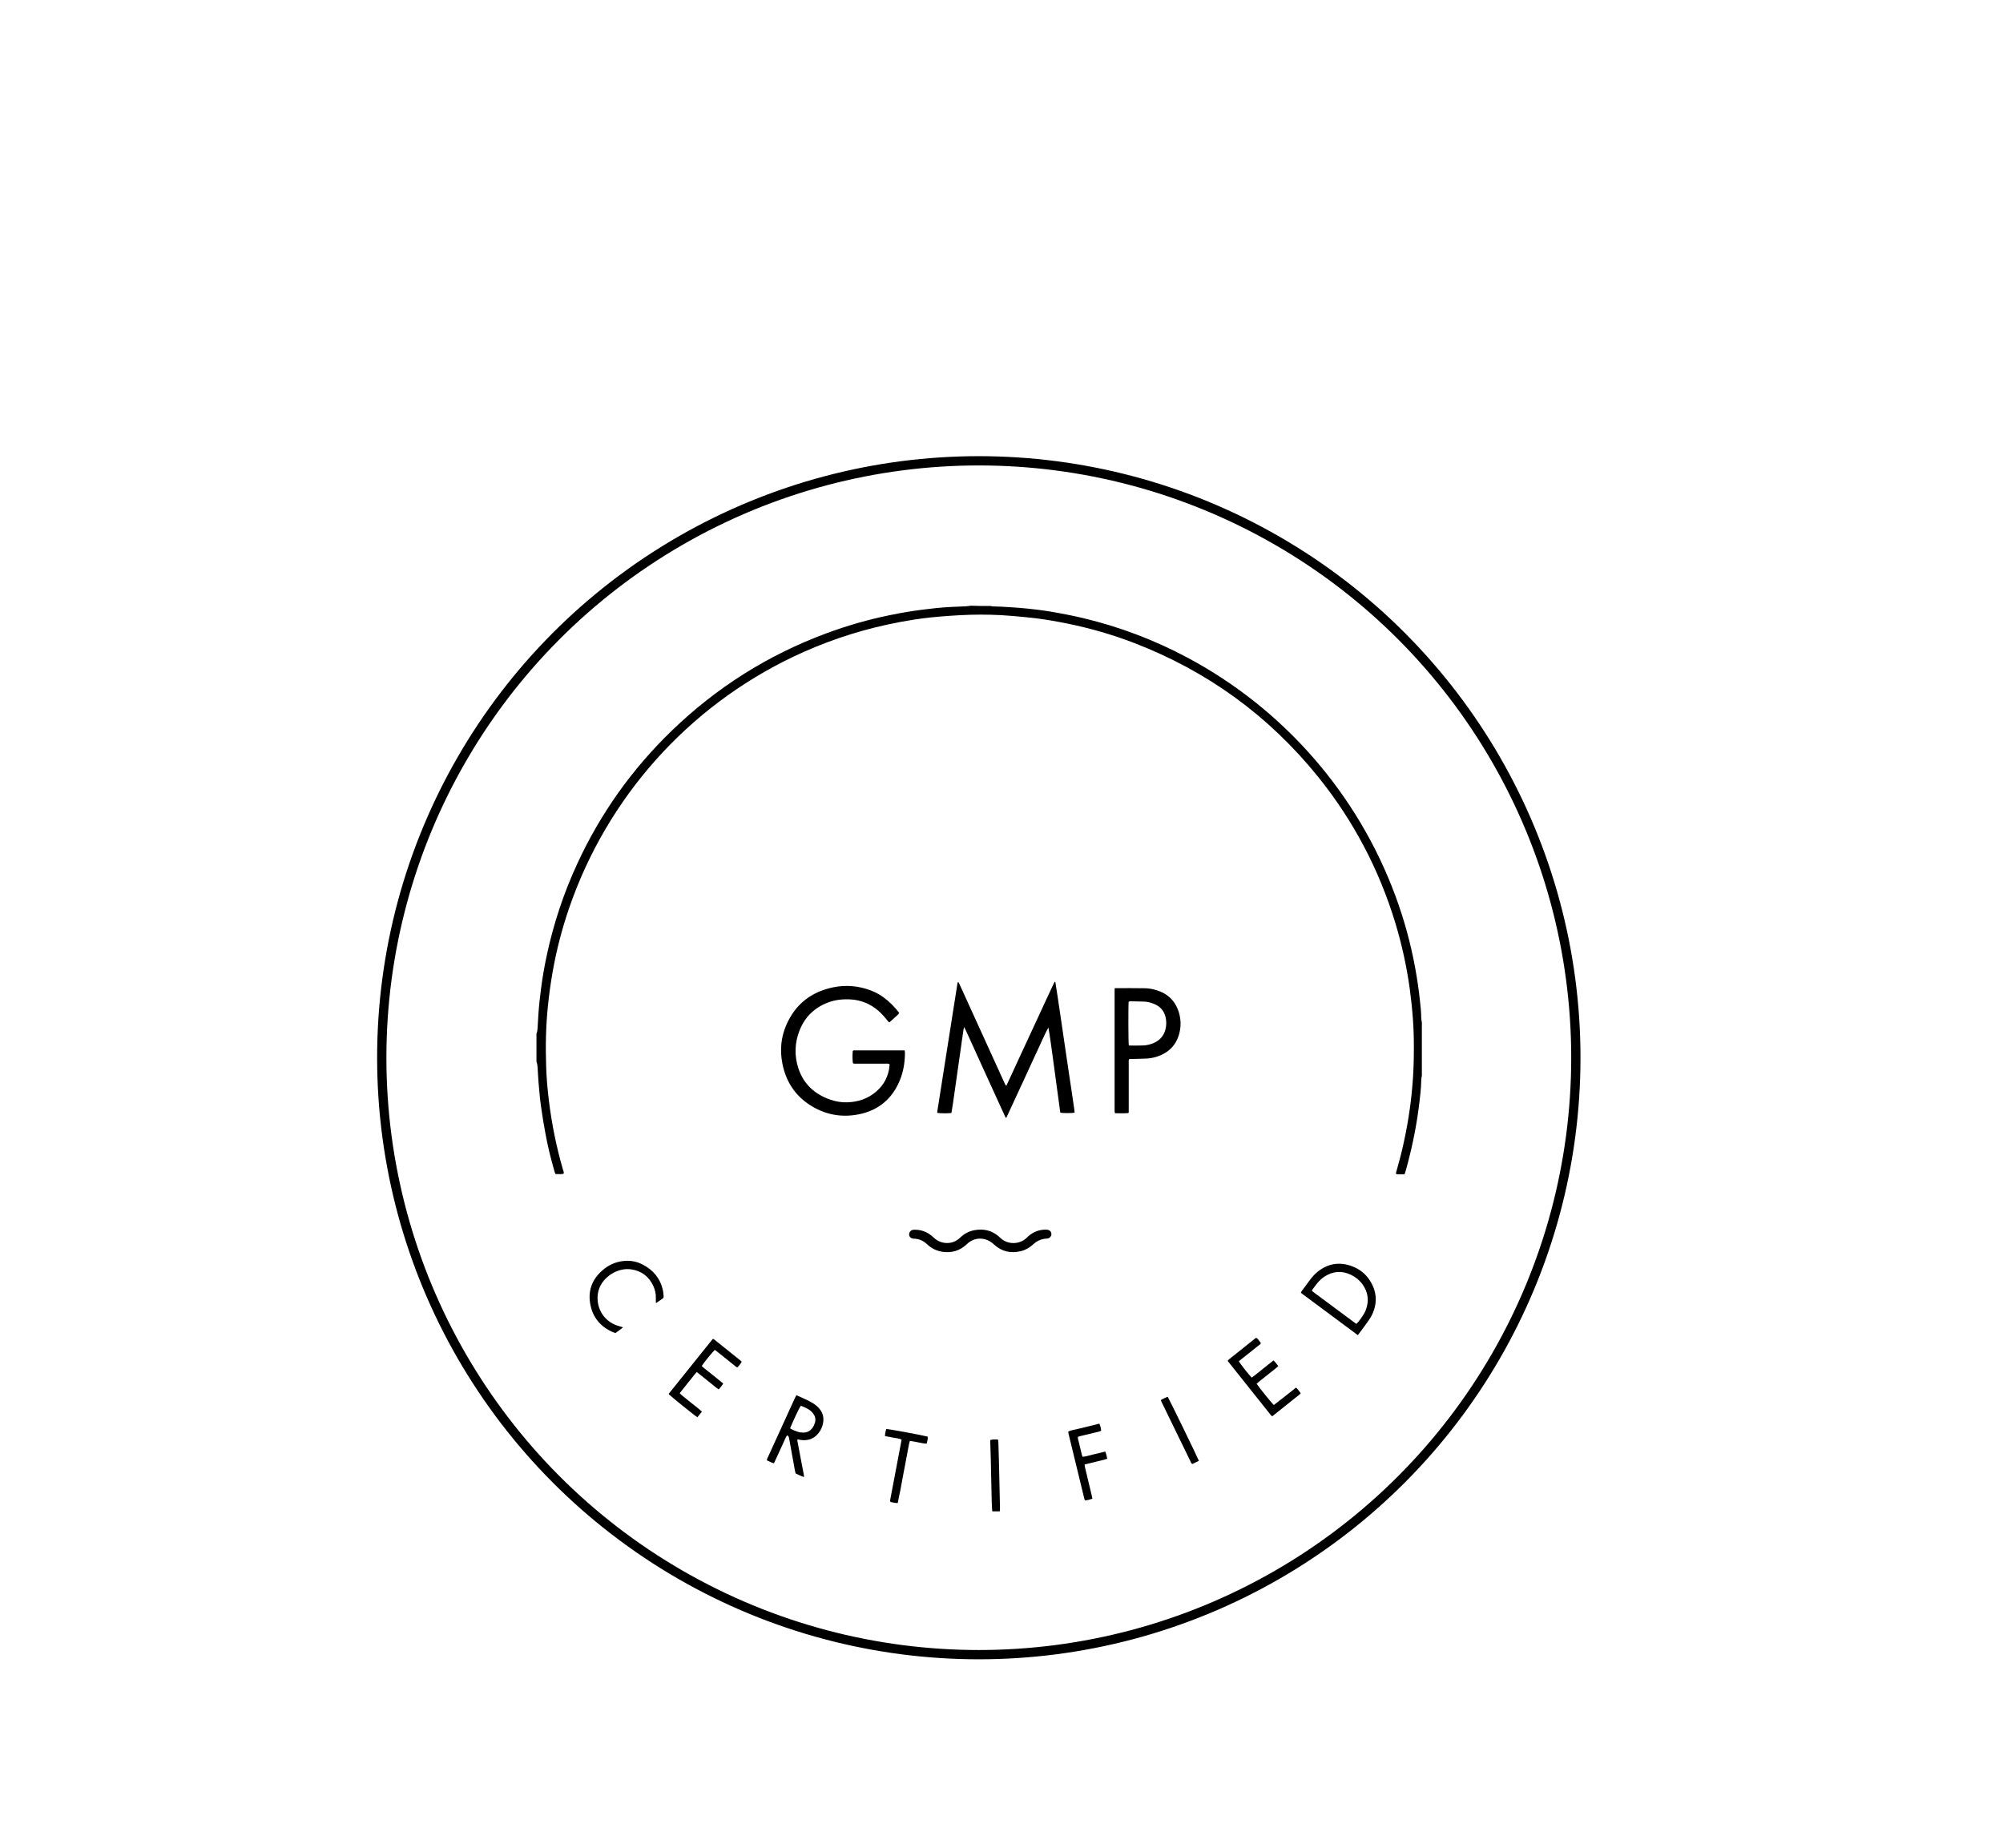 <?xml version="1.0" encoding="utf-8"?>
<!-- Generator: Adobe Illustrator 22.1.0, SVG Export Plug-In . SVG Version: 6.00 Build 0)  -->
<svg version="1.1" id="Layer_1" xmlns="http://www.w3.org/2000/svg" xmlns:xlink="http://www.w3.org/1999/xlink" x="0px" y="0px"
	 viewBox="0 0 2807 2589.8" style="enable-background:new 0 0 2807 2589.8;" xml:space="preserve">
<style type="text/css">
	.st0{fill:none;stroke:#000000;stroke-width:13;stroke-miterlimit:10;}
</style>
<circle class="st0" cx="1371.7" cy="1482.6" r="836.7"/>
<path d="M1388.1,849.4c1.2,0.2,2.5,0.6,3.7,0.6c3.4,0.2,6.7,0.1,10.1,0.3c8.8,0.5,17.5,1,26.3,1.7c7.6,0.6,15.3,1.4,22.9,2.3
	c7.1,0.8,14.3,1.8,21.3,3c15.3,2.6,30.4,5.5,45.5,9.1c51.2,12.2,100,30.7,146.4,55.5c134.5,71.8,238.5,191,291.3,334
	c12.1,32.7,21.3,66.3,27.6,100.6c2.8,15.3,5.1,30.6,6.7,46c0.9,8.1,1.8,16.2,1.8,24.4c0,2,0.6,4.1,0.9,6.1c0,25,0,49.9,0,74.9
	c-0.3,1.6-0.8,3.1-0.8,4.7c-0.2,13.9-2,27.7-3.8,41.5c-3.8,29.1-9.9,57.6-17.7,85.8c-0.6,2-1.3,3.9-2,6.1c-2.7,0-5.3,0.1-7.8,0
	c-1.3,0-2.5-0.1-3.6-0.2c-1.1-1.5-0.4-2.6,0-3.8c3.8-13.4,7.4-26.8,10.3-40.4c3.4-15.5,6.2-31,8.4-46.7c2-13.9,3.4-27.9,4.4-42
	c1.1-15.2,1.4-30.4,1.4-45.6c0-13.3-0.4-26.6-1.4-39.8c-1-13.7-2.5-27.4-4.3-41c-4.3-31.3-11-62-20.1-92.2
	c-22.9-75.6-59-144.2-108.6-205.7c-69-85.4-154.8-147.7-257.2-187.2c-30.7-11.9-62.3-20.9-94.6-27.5c-14.4-2.9-28.9-5.4-43.5-7.3
	c-11.3-1.4-22.6-2.3-33.9-3.3c-19.3-1.7-38.6-2.1-58-1.6c-9.7,0.2-19.5,0.9-29.2,1.5c-8.6,0.6-17.2,1.3-25.8,2.2
	c-7.8,0.8-15.6,1.8-23.3,3c-12.9,2-25.8,4.4-38.6,7.2c-45.3,9.9-88.8,24.8-130.7,44.7c-148.4,70.6-261.9,198.1-315,353.6
	c-9.8,28.6-17.3,57.8-22.6,87.6c-2.9,16.2-5.1,32.5-6.8,48.9c-2.9,28.4-3.4,56.8-2.4,85.3c0.5,15.7,1.9,31.3,3.8,46.9
	c4,32.7,10.5,65,19.7,96.7c0.5,1.8,1.6,3.5,1,5.9c-3.7,0.9-7.4,0.4-11.4,0.4c-0.5-1.2-1.1-2.3-1.4-3.5c-5-17.5-9.5-35.2-12.7-53.1
	c-2.4-13-4.6-26.1-6.4-39.3c-1.5-10.8-2.3-21.6-3.3-32.5c-0.6-6.8-0.8-13.7-1.3-20.6c-0.2-2.9-0.4-5.7-1.6-8.4c0-13.1,0-26.2,0-39.4
	c1.3-2.7,1.4-5.5,1.6-8.4c0.4-6.2,0.8-12.4,1.1-18.7c0.8-12.3,2.2-24.5,3.8-36.7c2-15.7,4.8-31.3,8.1-46.7
	c9.5-44.1,23.6-86.6,42.5-127.5c32.5-70.5,76.7-132.7,132.5-186.6c62.6-60.5,134.6-106,216.2-136.3c29.2-10.9,59.1-19.5,89.6-25.7
	c15-3.1,30.1-5.7,45.3-7.6c13-1.7,26-3.1,39.1-3.8c7.5-0.4,15-0.7,22.5-1c2-0.1,4.1-0.5,6.1-0.8
	C1369.6,849.4,1378.8,849.4,1388.1,849.4z"/>
<path d="M1390.5,2118.4c-0.2-4.5-0.6-8.9-0.7-13.4c-0.5-19.8-0.9-39.7-1.3-59.5c-0.2-7.4-0.5-14.7-0.7-22.1c0-1.6,0-3.2,0-4.9
	c3.6-1.3,7.1-0.7,10.8-0.7c0.2,1.1,0.5,2.2,0.5,3.2c0.3,9,0.6,17.9,0.8,26.9c0.5,22.1,1,44.1,1.5,66.2c0,1.4-0.2,2.9-0.3,4.3
	C1397.5,2118.4,1394,2118.4,1390.5,2118.4z"/>
<path d="M1333.3,1560.1c-5.6,0.6-16.1,0.5-19.8-0.2c0-0.6-0.1-1.2,0-1.8c9.4-60.2,18.9-120.3,28.4-180.5c0-0.3,0.3-0.5,0.7-1
	c1.1,0.4,1.3,1.5,1.8,2.4c6.7,14.7,13.4,29.4,20.1,44.1c14.2,31.3,28.4,62.6,42.7,93.8c0.8,1.7,1.2,3.6,3.1,5
	c7.6-16.4,15.1-32.7,22.6-48.9c7.5-16.1,14.9-32.2,22.4-48.3c7.5-16.2,14.9-32.5,22.6-48.6c1.4,0.3,1.2,1.3,1.3,1.9
	c0.9,5.5,1.7,11.1,2.6,16.6c1.8,12.3,3.7,24.7,5.5,37c1.7,11.9,3.5,23.7,5.2,35.6c1.7,11.7,3.4,23.4,5.2,35.1
	c1.5,9.8,2.9,19.6,4.4,29.4c1.1,7.7,2.3,15.5,3.4,23.2c0.2,1.6,0.4,3.1,0.5,4.7c-3.9,0.8-15.9,0.8-20.1,0
	c-1.8-13.2-3.6-26.4-5.4-39.7c-1.8-13.3-3.5-26.6-5.4-39.9c-1.9-13.2-3.5-26.5-5.9-39.7c-4.6,8.2-8.2,16.7-12.1,25.1
	c-3.9,8.4-7.8,16.8-11.7,25.3c-3.9,8.6-7.9,17.1-11.8,25.7c-3.9,8.4-7.8,16.8-11.7,25.2c-3.9,8.4-7.7,16.8-11.8,25.5
	c-1.3-1.3-1.7-2.4-2.2-3.5c-8.5-18.8-17.1-37.5-25.7-56.3c-9.6-21.1-19.2-42.2-28.8-63.3c-0.6-1.3-1.3-2.5-2.3-4.4
	c-1.4,5-1.6,9.4-2.3,13.7c-0.8,4.4-1.3,8.9-1.9,13.3c-0.6,4.4-1.3,8.9-1.9,13.3c-0.6,4.4-1.3,8.9-1.9,13.3
	c-0.6,4.4-1.3,8.9-1.9,13.3c-0.6,4.4-1.3,8.9-1.9,13.3s-1.3,8.9-1.9,13.3c-0.6,4.4-1.2,8.9-1.9,13.3
	C1334.7,1551.1,1334,1555.5,1333.3,1560.1z"/>
<path d="M1246.6,1491.7c-1.9-1.2-3.7-0.8-5.4-0.8c-13.6,0-27.2,0-40.8,0c-1.7,0-3.5,0.4-5.1-0.6c-0.7-3.4-0.8-11.4-0.3-17.2
	c1.1-1.2,2.7-0.8,4-0.8c13.3,0,26.5,0,39.8,0c8,0,16,0,24,0c1.6,0,3.2,0,4.9,0c0.2,1.2,0.5,2.1,0.5,3c0,15.6-2.8,30.6-9.7,44.6
	c-10.6,21.7-28,35.6-51.3,41.2c-23.8,5.7-46.8,2.6-68.1-9.7c-23.5-13.6-37.5-34.2-42.7-60.8c-3.6-18.4-2-36.4,5.4-53.6
	c12.5-29.1,34.8-46.7,65.8-53.1c17.6-3.6,34.9-2.2,52,4.1c6.3,2.3,12.2,5.4,17.7,9.3c8.8,6.3,16.3,13.8,22.9,22.5
	c-1.7,2.9-4.4,4.6-6.7,6.8c-2.3,2.2-4.7,4.3-6.9,6.3c-1.8-0.2-2.3-1.6-3-2.5c-3.7-4.8-7.8-9.3-12.4-13.4
	c-11.1-9.7-23.9-15.1-38.6-16.1c-11.2-0.7-22.1,0.4-32.5,4.4c-18.8,7.2-32.1,20.2-39.5,38.8c-7,17.6-7.6,35.6-1.7,53.5
	c7.3,22,22.8,36.1,44.5,43.7c7.8,2.7,15.8,4.1,24,3.8c15.3-0.5,29.2-5.1,40.9-15.4c10.7-9.4,16.8-21.2,18.2-35.3
	C1246.7,1493.5,1246.6,1492.6,1246.6,1491.7z"/>
<path d="M1562.1,1385.1c14.6,0,28.5-0.2,42.3,0.1c5.4,0.1,10.8,1,16,2.6c16.2,4.9,27,15.3,31.8,31.7c3,10.2,3,20.5,0,30.7
	c-4.5,15.4-15,25.7-31,30.9c-5,1.6-10.2,2.5-15.4,2.7c-6,0.3-12.1,0.3-18.1,0.5c-1.7,0-3.5,0-5,0c-1.4,1.9-0.9,3.7-0.9,5.4
	c0,21.6,0,43.2,0,64.7c0,1.7,0,3.5,0,5c-0.5,0.4-0.7,0.8-0.9,0.8c-6.1,0.5-12.1,0.1-18.4,0.2c-0.2-1.2-0.4-2.1-0.5-3
	c-0.1-1.1,0-2.2,0-3.4c0-54.3,0-108.7,0-163C1562,1389.2,1562,1387.3,1562.1,1385.1z M1581.9,1465.2c0.4,0.1,0.8,0.3,1.3,0.3
	c6.2,0,12.5,0.2,18.7-0.1c5.4-0.2,10.8-1.5,15.7-3.8c8-3.7,13.3-9.8,15.6-18.4c1.1-4.2,1.4-8.5,1-12.9c-1.1-11-6.5-18.9-16.8-23.1
	c-4.4-1.8-9.1-3.1-13.9-3.3c-6.2-0.2-12.5-0.3-18.7-0.4c-1,0-2.1,0.3-3.1,0.5C1581.1,1409.6,1581.2,1461.4,1581.9,1465.2z"/>
<path d="M1902.8,1871.4c-26.4-19.6-52.6-39.1-78.7-58.5c-0.4-0.3-0.6-0.7-1.1-1.3c0.5-0.8,1-1.6,1.5-2.3c3.9-5.3,7.8-10.5,11.7-15.8
	c2.9-3.8,6.1-7.4,9.8-10.5c14.4-11.8,30.6-14.7,48.1-8.4c10.5,3.8,19.2,10.4,25.3,19.7c10,15.3,11.4,31.6,3.5,48.3
	c-1.6,3.4-3.8,6.7-6,9.8c-4,5.8-8.3,11.3-12.5,17C1904.1,1870.1,1903.7,1870.5,1902.8,1871.4z M1838.3,1809.1
	c0.9,0.8,1.3,1.3,1.8,1.6c20,14.9,40,29.7,60.1,44.6c0.1,0.1,0.3,0.2,0.4,0.2c0.1,0,0.3,0,0.5,0c3.4-3.3,9.2-11.4,11.6-16.3
	c0.6-1.1,1.1-2.3,1.5-3.5c4.6-12.6,3.1-24.5-4.8-35.5c-4.2-5.8-9.7-10.2-16.1-13.3c-12.7-6.1-25-5.3-36.9,2.3
	C1848.7,1794.2,1843.5,1801.4,1838.3,1809.1z"/>
<path d="M1283.1,1723.7c8.4,0.2,15.9,3.1,22.4,8.4c1.5,1.2,2.9,2.6,4.3,3.8c10.1,8.6,25.5,8.8,35.4-0.8c5.8-5.6,12.5-9.4,20.5-10.8
	c12.5-2.2,23.8,0.1,33.6,8.5c1.1,0.9,2.1,2,3.2,2.9c9.8,8.8,25.1,8.9,35.2,0.3c1.2-1,2.3-2.2,3.5-3.3c7.3-6.3,15.8-9.5,25.5-9.1
	c1.2,0.1,2.6,0.3,3.6,0.9c2.3,1.2,3.3,3.4,3.1,6c-0.3,2.8-2.4,5-5.3,5.5c-1.6,0.3-3.2,0.1-4.8,0.4c-5.8,1-10.9,3.5-15.2,7.6
	c-5,4.7-10.7,8-17.4,9.7c-14,3.4-26.6,0.8-37.4-9.1c-3.8-3.5-8-6.3-13.1-7.6c-8.7-2.1-16.5-0.3-23.4,5.2c-1.1,0.9-2.1,1.9-3.2,2.9
	c-9,8-19.5,11.1-31.5,9.7c-8.7-1.1-16.3-4.5-22.6-10.5c-5.3-5.1-11.5-7.9-18.9-8.1c-3.7-0.1-6.1-2.2-6.5-5.2c-0.4-3.5,2-6.7,5.5-7.2
	C1280.8,1723.6,1282,1723.7,1283.1,1723.7z"/>
<path d="M1116.1,1955.6c7.7,3.7,15.2,6.5,22.1,10.6c2.6,1.5,5.1,3.3,7.3,5.4c8,7.3,10.2,16.4,7.1,26.6c-0.8,2.6-1.9,5.1-3.3,7.4
	c-6.3,10.2-16.1,14.9-28.7,12.5c-0.9-0.2-1.8-0.4-2.6-0.5c-1.1,0.7-0.6,1.5-0.5,2.3c2.2,11.5,4.3,22.9,6.5,34.4
	c0.7,3.8,1.5,7.5,2.2,11.3c0.3,1.4,0.4,2.8,0.7,4.7c-4.4-1.1-7.9-3.3-11.9-5c-0.3-1.1-0.7-2.3-0.9-3.5c-2.7-14.8-5.3-29.6-8-44.3
	c-0.2-1.3-0.4-2.6-0.9-3.7c-0.3-0.7-1.2-1.2-2.1-2.1c-2.8,4.3-4.4,8.9-6.4,13.1c-2.1,4.3-4,8.7-6,13.1c-2,4.3-4,8.7-6.1,13.2
	c-3.6-0.9-6.6-2.8-9.6-4c-0.7-1.9,0.5-3,1-4.3c12.6-27.6,25.2-55.2,37.8-82.8C1114.5,1958.5,1115.2,1957.3,1116.1,1955.6z
	 M1107.2,2002.1c3.7,2.2,7.3,3.7,11.1,4.9c2.5,0.8,5,1,7.6,1c5.4,0,9.5-2.3,12.7-6.6c1.7-2.3,2.8-5,3.6-7.8c1-3.8,0.5-7.4-1.5-10.6
	c-1.2-2-2.8-3.9-4.6-5.4c-4.1-3.4-9-5.3-13.8-7.2C1119.9,1973.6,1112.7,1988.9,1107.2,2002.1z"/>
<path d="M1816.2,1945c2.8,2.3,4.6,5.1,6.6,7.9c-0.5,0.6-0.9,1.1-1.3,1.5c-12.9,10.3-25.7,20.5-38.5,30.7c-0.7-0.4-1.2-0.6-1.5-0.9
	c-20.3-25.5-40.6-51-61.1-76.7c0.6-0.7,1-1.4,1.6-1.9c12.4-9.9,24.8-19.7,37.1-29.6c0.4-0.3,0.8-0.5,1.4-0.9
	c2.9,1.8,4.3,4.9,6.4,7.3c-0.2,1.9-1.7,2.4-2.8,3.3c-8.1,6.5-16.3,12.9-24.4,19.4c-1.2,1-2.4,2-3.6,3c1.7,3.2,13.9,18.7,17.9,22.8
	c3.7-2.2,6.8-5.1,10.2-7.7c3.4-2.6,6.8-5.4,10.1-8.1c3.4-2.7,6.8-5.4,10.3-8.2c2.8,2.2,4.4,5.2,6.8,7.8c-0.8,0.8-1.4,1.5-2.1,2.1
	c-8,6.4-16,12.8-24,19.1c-1.5,1.2-2.9,2.4-4.3,3.6c3.3,5.1,21.3,27.4,24.1,29.9C1795.5,1961.6,1805.7,1953.2,1816.2,1945z"/>
<path d="M983.7,1978.6c-2.2,2.8-4.3,5.4-6.4,7.9c-3.8-2.2-37.5-29.5-40.1-32.3c0-0.2-0.1-0.3,0-0.5c0-0.2,0.1-0.3,0.2-0.4
	c20.1-25.1,40.2-50.1,60.4-75.2c0.4-0.5,0.9-0.9,1.2-1.3c0.3,0,0.4-0.1,0.6,0c0.2,0,0.3,0,0.5,0.1c12.2,9.8,24.5,19.6,36.7,29.4
	c0.9,0.7,1.7,1.5,2.6,2.3c-1.3,3.3-3.9,5.4-5.9,8c-1.7-0.2-2.6-1.4-3.7-2.2c-8.2-6.6-16.4-13.2-24.7-19.8c-1.1-0.9-2.3-1.7-3.4-2.5
	c-3,2.7-15.6,18.2-18.3,22.6c3.1,3,6.6,5.5,9.9,8.2c3.3,2.7,6.7,5.4,10.1,8.1c3.3,2.7,6.7,5.4,10.1,8.2c-1.7,3.2-4,5.6-6.3,8.3
	c-3.8-2.4-6.9-5.3-10.3-8c-3.4-2.7-6.7-5.4-10.1-8.1c-3.4-2.7-6.7-5.4-10.2-8.2c-3.3,2.9-5.5,6.5-8.1,9.6c-2.8,3.3-5.4,6.7-8.1,10.1
	c-2.6,3.2-5.2,6.5-7.9,9.9c3.2,3.4,6.9,5.9,10.3,8.8c3.4,2.9,7,5.6,10.5,8.4C976.6,1972.7,980.2,1975.4,983.7,1978.6z"/>
<path d="M873.1,1860.5c-3.5,3.1-7,5.3-10.5,7.9c-0.8-0.2-1.7-0.4-2.6-0.7c-18.4-7.6-29.8-21.3-33-40.9c-3.3-20.2,4.4-36.3,20.3-48.7
	c8.6-6.6,18.4-10.2,29.2-10.8c8.6-0.5,16.9,1.3,24.5,5.4c14.5,7.6,24.2,19.1,27.9,35.3c0.7,2.9,0.8,6,1.1,9c0.1,1.2-0.1,2.2-1.2,3
	c-3,2.1-6,4.2-9,6.3c-0.1,0-0.3-0.1-0.7-0.3c0-2.1-0.1-4.2,0-6.4c0.2-5.9-1-11.5-3.4-16.8c-6.2-13.5-16.6-21.5-31.4-23.6
	c-18.4-2.6-39.2,10.1-45.1,28.4c-5.4,16.8,1,40.7,24,49.8C866.3,1858.5,869.4,1859.3,873.1,1860.5z"/>
<path d="M1540.6,1995.5c1.6,3.2,2.2,6.5,2.6,10c-1.2,0.4-2.4,1-3.6,1.3c-8.2,2-16.4,3.9-24.7,5.9c-1.4,0.3-2.7,0.8-4.4,1.3
	c0.1,0.9,0,1.9,0.2,2.7c1.8,7.6,3.7,15.2,5.5,22.8c0.2,0.8,0.5,1.5,0.9,2.5c5.4-0.5,10.5-2.3,15.8-3.5c5.3-1.1,10.5-2.5,15.9-3.9
	c1.7,3.2,1.9,6.5,2.9,10c-5.2,2.1-10.6,2.8-15.7,4.2c-5.2,1.4-10.5,2.6-16,3.9c0.2,1.5,0.2,2.8,0.5,4c3.2,13.2,6.4,26.4,9.5,39.6
	c0.3,1.4,0.5,2.8,0.9,4.4c-3.6,1.2-6.8,2.2-10.3,2.4c-0.3-0.6-0.7-1-0.8-1.4c-7.6-31-15.1-62-22.6-93.1c-0.1-0.6-0.1-1.3-0.1-2.1
	c4.6-2,9.5-2.6,14.2-3.8c4.9-1.3,9.9-2.4,14.9-3.6C1530.9,1997.9,1535.7,1996.7,1540.6,1995.5z"/>
<path d="M1258.1,2106.8c-4,0.1-7.2-1-10.3-1.6c-0.8-1.8-0.2-3.4,0.1-4.9c4.7-25,9.4-49.9,14.2-74.9c0.5-2.5,0.9-5,1.4-7.6
	c-3.9-1.8-8-1.9-11.8-2.7c-3.7-0.8-7.5-1.5-11.5-2.2c0.1-3.6,0.8-6.8,1.8-9.9c3.7,0,52.3,9,58.1,10.7c0.5,3.3-0.8,6.4-1.5,9.8
	c-4.2,0.1-8-1.2-11.9-1.8c-3.8-0.6-7.5-1.3-11.6-2.1c-1.8,5.7-2.4,11.6-3.6,17.3c-1.2,5.8-2.2,11.6-3.3,17.4
	c-1.1,5.8-2.2,11.6-3.3,17.4c-1.1,5.8-2.1,11.6-3.2,17.4C1260.4,2094.9,1259.3,2100.7,1258.1,2106.8z"/>
<path d="M1680.1,2047.6c-3.2,1.6-6.2,3-9.2,4.5c-1.8-1.1-2.2-2.9-2.9-4.4c-10.3-21.1-20.5-42.2-30.8-63.3c-3-6.2-6-12.3-9-18.5
	c-0.5-1-0.9-2-1.5-3.3c3.2-2.1,6.4-3.6,9.8-4.7C1638.5,1961.1,1677.8,2041.7,1680.1,2047.6z"/>
</svg>
